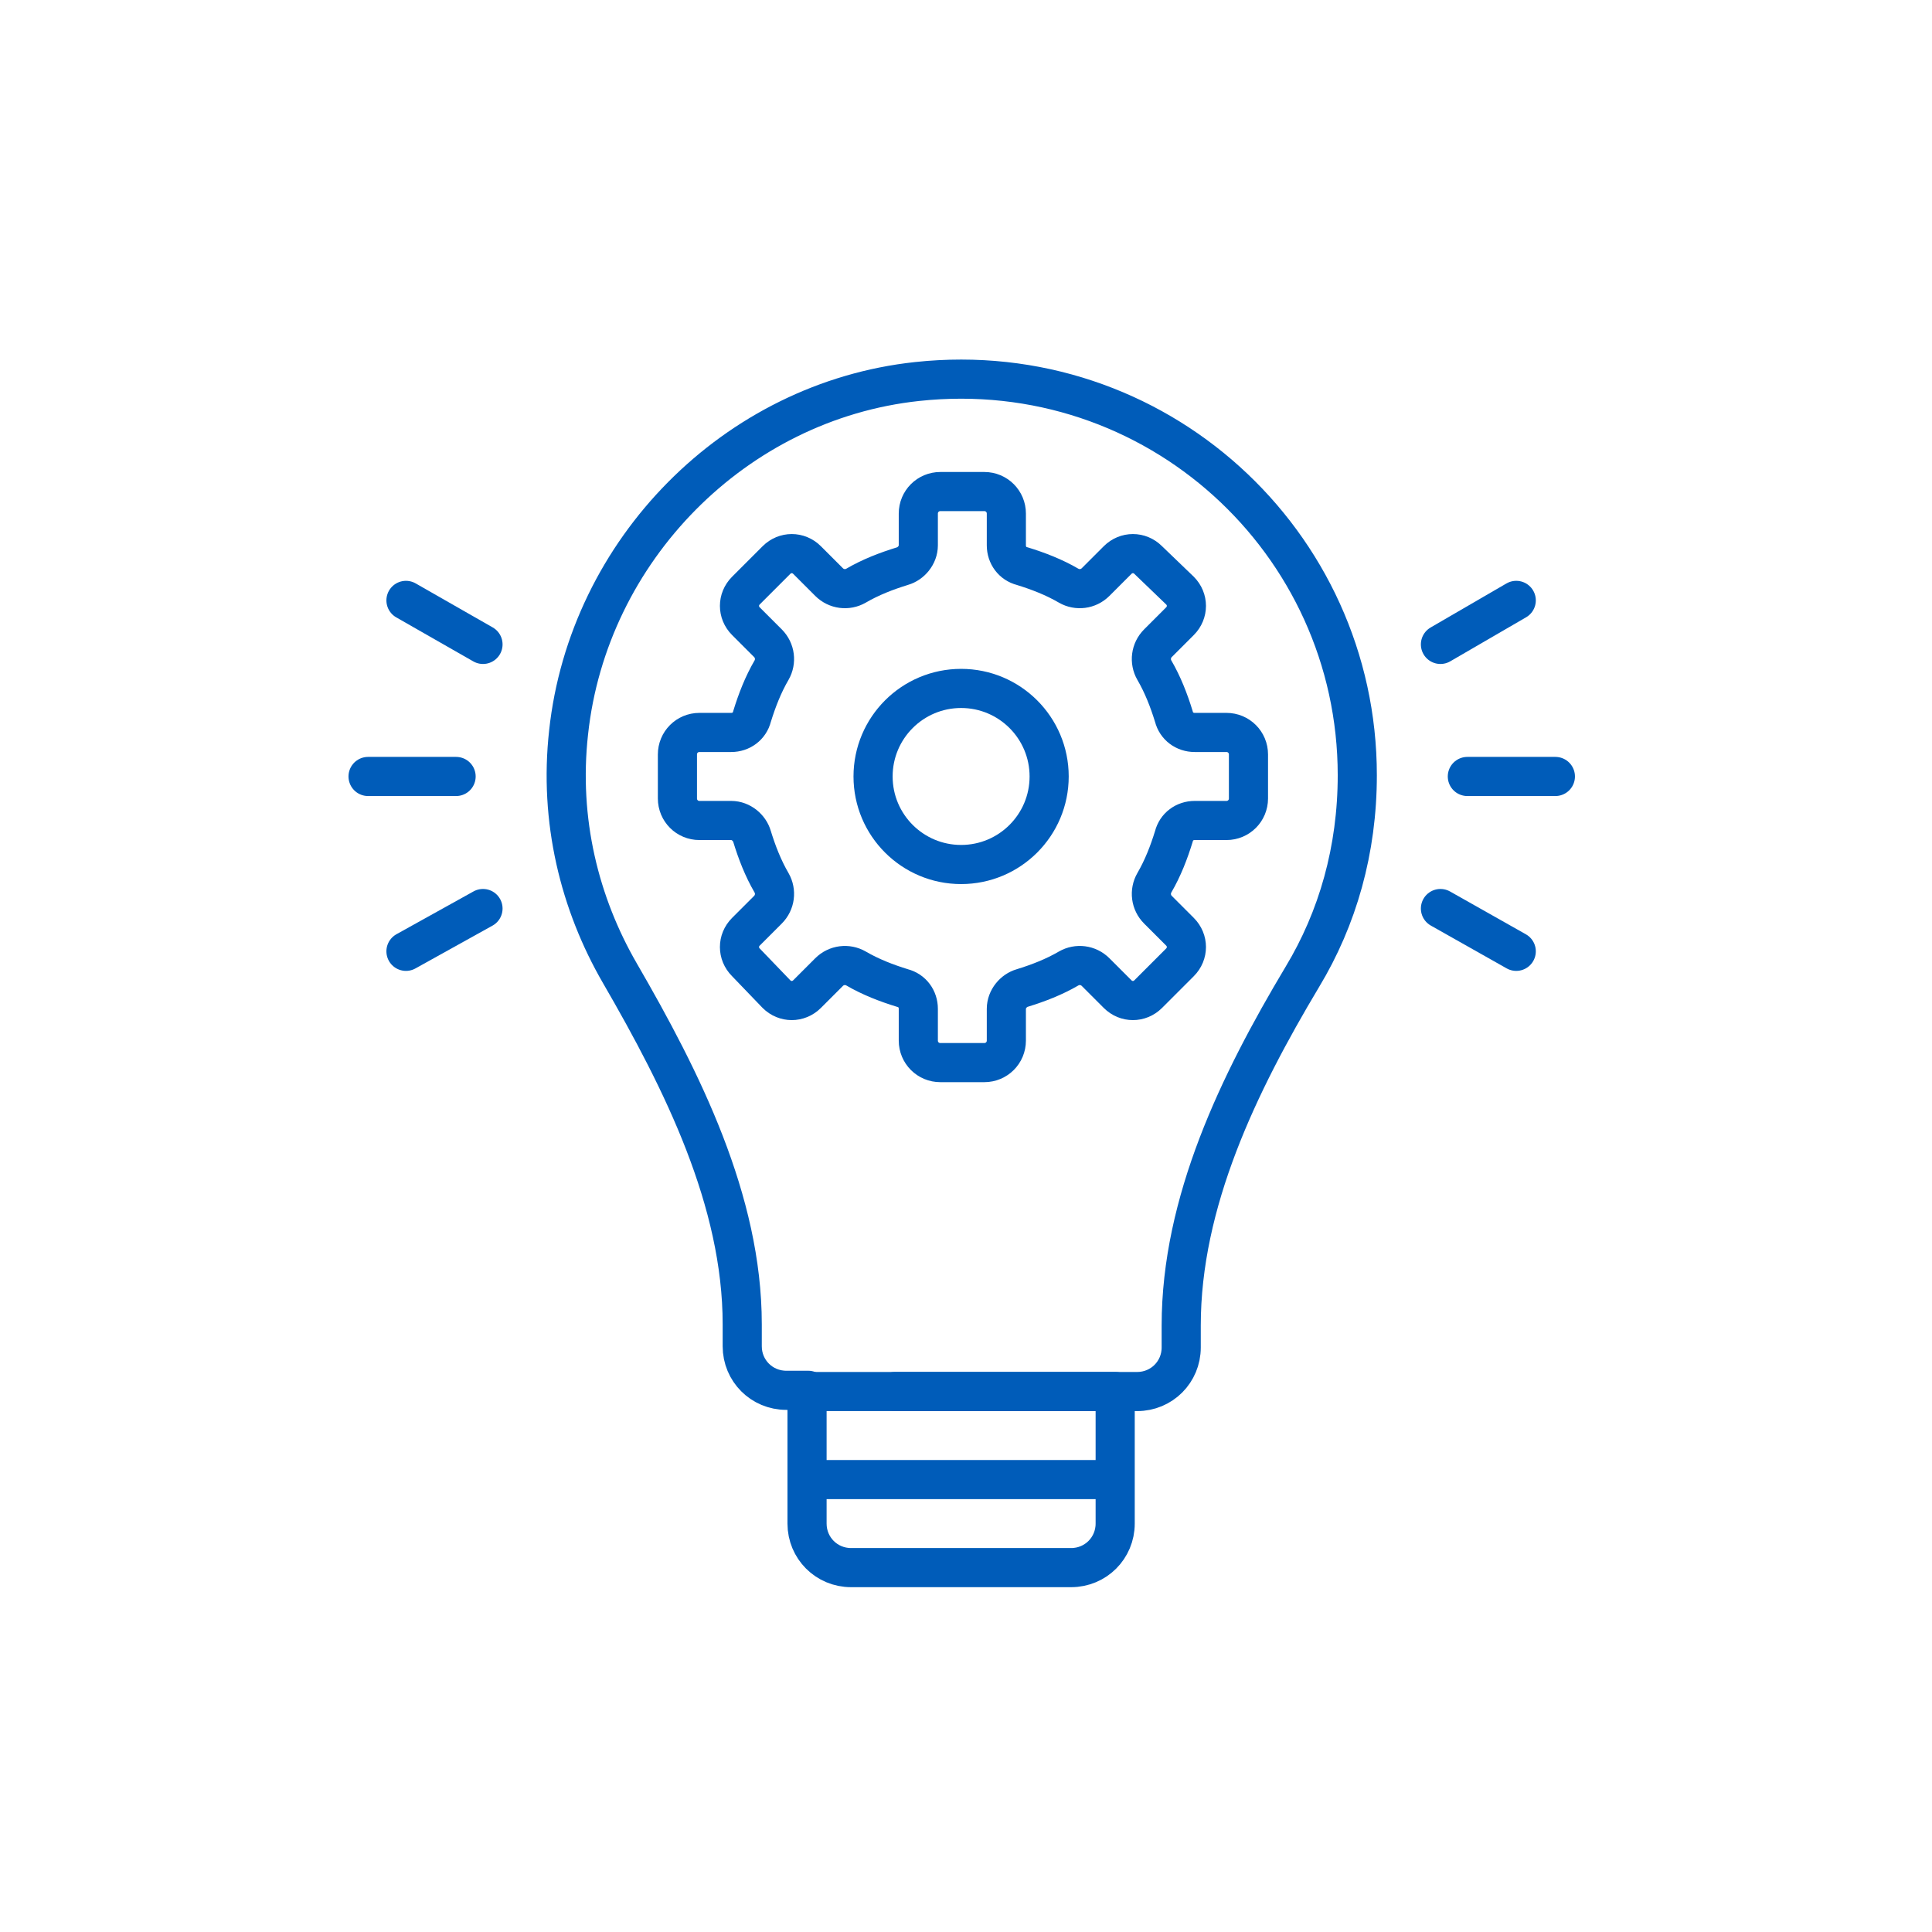 <?xml version="1.0" encoding="UTF-8"?> <svg xmlns="http://www.w3.org/2000/svg" id="Layer_1" version="1.1" viewBox="0 0 158 158"><defs><style> .st0 { fill: none; stroke: #005cb9; stroke-linecap: round; stroke-linejoin: round; stroke-width: 3.2px; } </style></defs><path class="st0" d="M73.2,113.8h19.8c2,0,3.6-1.6,3.6-3.6v-1.8c0-10.1,4.7-19.8,9.9-28.5,2.9-4.8,4.5-10.4,4.5-16.5,0-19.1-16.5-34.3-36-32.2-14.9,1.6-26.9,13.8-28.5,28.7-.8,7.2.9,14,4.2,19.7,5.1,8.8,10,18.6,10,28.7v1.8c0,2,1.6,3.6,3.6,3.6h1.8"></path><path class="st0" d="M66,113.8h25.2v10.8c0,2-1.6,3.6-3.6,3.6h-18c-2,0-3.6-1.6-3.6-3.6v-10.8"></path><line class="st0" x1="67" y1="121" x2="90.2" y2="121"></line><g><g><line class="st0" x1="120" y1="63.5" x2="127.2" y2="63.5"></line><line class="st0" x1="30.1" y1="63.5" x2="37.3" y2="63.5"></line></g><g><line class="st0" x1="33.2" y1="77.8" x2="39.5" y2="74.3"></line><g><line class="st0" x1="117.8" y1="74.3" x2="124" y2="77.8"></line><line class="st0" x1="117.8" y1="52.7" x2="124" y2="49.1"></line></g><line class="st0" x1="33.2" y1="49.1" x2="39.5" y2="52.7"></line></g></g><circle class="st0" cx="78.6" cy="63.5" r="7.2"></circle><path class="st0" d="M93.9,81.3l2.6-2.6c.7-.7.7-1.8,0-2.5l-1.8-1.8c-.6-.6-.7-1.5-.3-2.2.7-1.2,1.2-2.5,1.6-3.8.2-.8.9-1.3,1.7-1.3h2.6c1,0,1.8-.8,1.8-1.8v-3.6c0-1-.8-1.8-1.8-1.8h-2.6c-.8,0-1.5-.5-1.7-1.3-.4-1.3-.9-2.6-1.6-3.8-.4-.7-.3-1.6.3-2.2l1.8-1.8c.7-.7.7-1.8,0-2.5l-2.6-2.5c-.7-.7-1.8-.7-2.5,0l-1.8,1.8c-.6.6-1.5.7-2.2.3-1.2-.7-2.5-1.2-3.8-1.6-.8-.2-1.3-.9-1.3-1.7v-2.6c0-1-.8-1.8-1.8-1.8h-3.6c-1,0-1.8.8-1.8,1.8v2.6c0,.8-.6,1.5-1.3,1.7-1.3.4-2.6.9-3.8,1.6-.7.4-1.6.3-2.2-.3l-1.8-1.8c-.7-.7-1.8-.7-2.5,0l-2.5,2.5c-.7.7-.7,1.8,0,2.5l1.8,1.8c.6.6.7,1.5.3,2.2-.7,1.2-1.2,2.5-1.6,3.8-.2.8-.9,1.3-1.7,1.3h-2.6c-1,0-1.8.8-1.8,1.8v3.6c0,1,.8,1.8,1.8,1.8h2.6c.8,0,1.5.6,1.7,1.3.4,1.3.9,2.6,1.6,3.8.4.7.3,1.6-.3,2.2l-1.8,1.8c-.7.7-.7,1.8,0,2.5l2.5,2.6c.7.7,1.8.7,2.5,0l1.8-1.8c.6-.6,1.5-.7,2.2-.3,1.2.7,2.5,1.2,3.8,1.6.8.2,1.3.9,1.3,1.7v2.6c0,1,.8,1.8,1.8,1.8h3.6c1,0,1.8-.8,1.8-1.8v-2.6c0-.8.6-1.5,1.3-1.7,1.3-.4,2.6-.9,3.8-1.6.7-.4,1.6-.3,2.2.3l1.8,1.8c.7.7,1.8.7,2.5,0Z"></path></svg> 